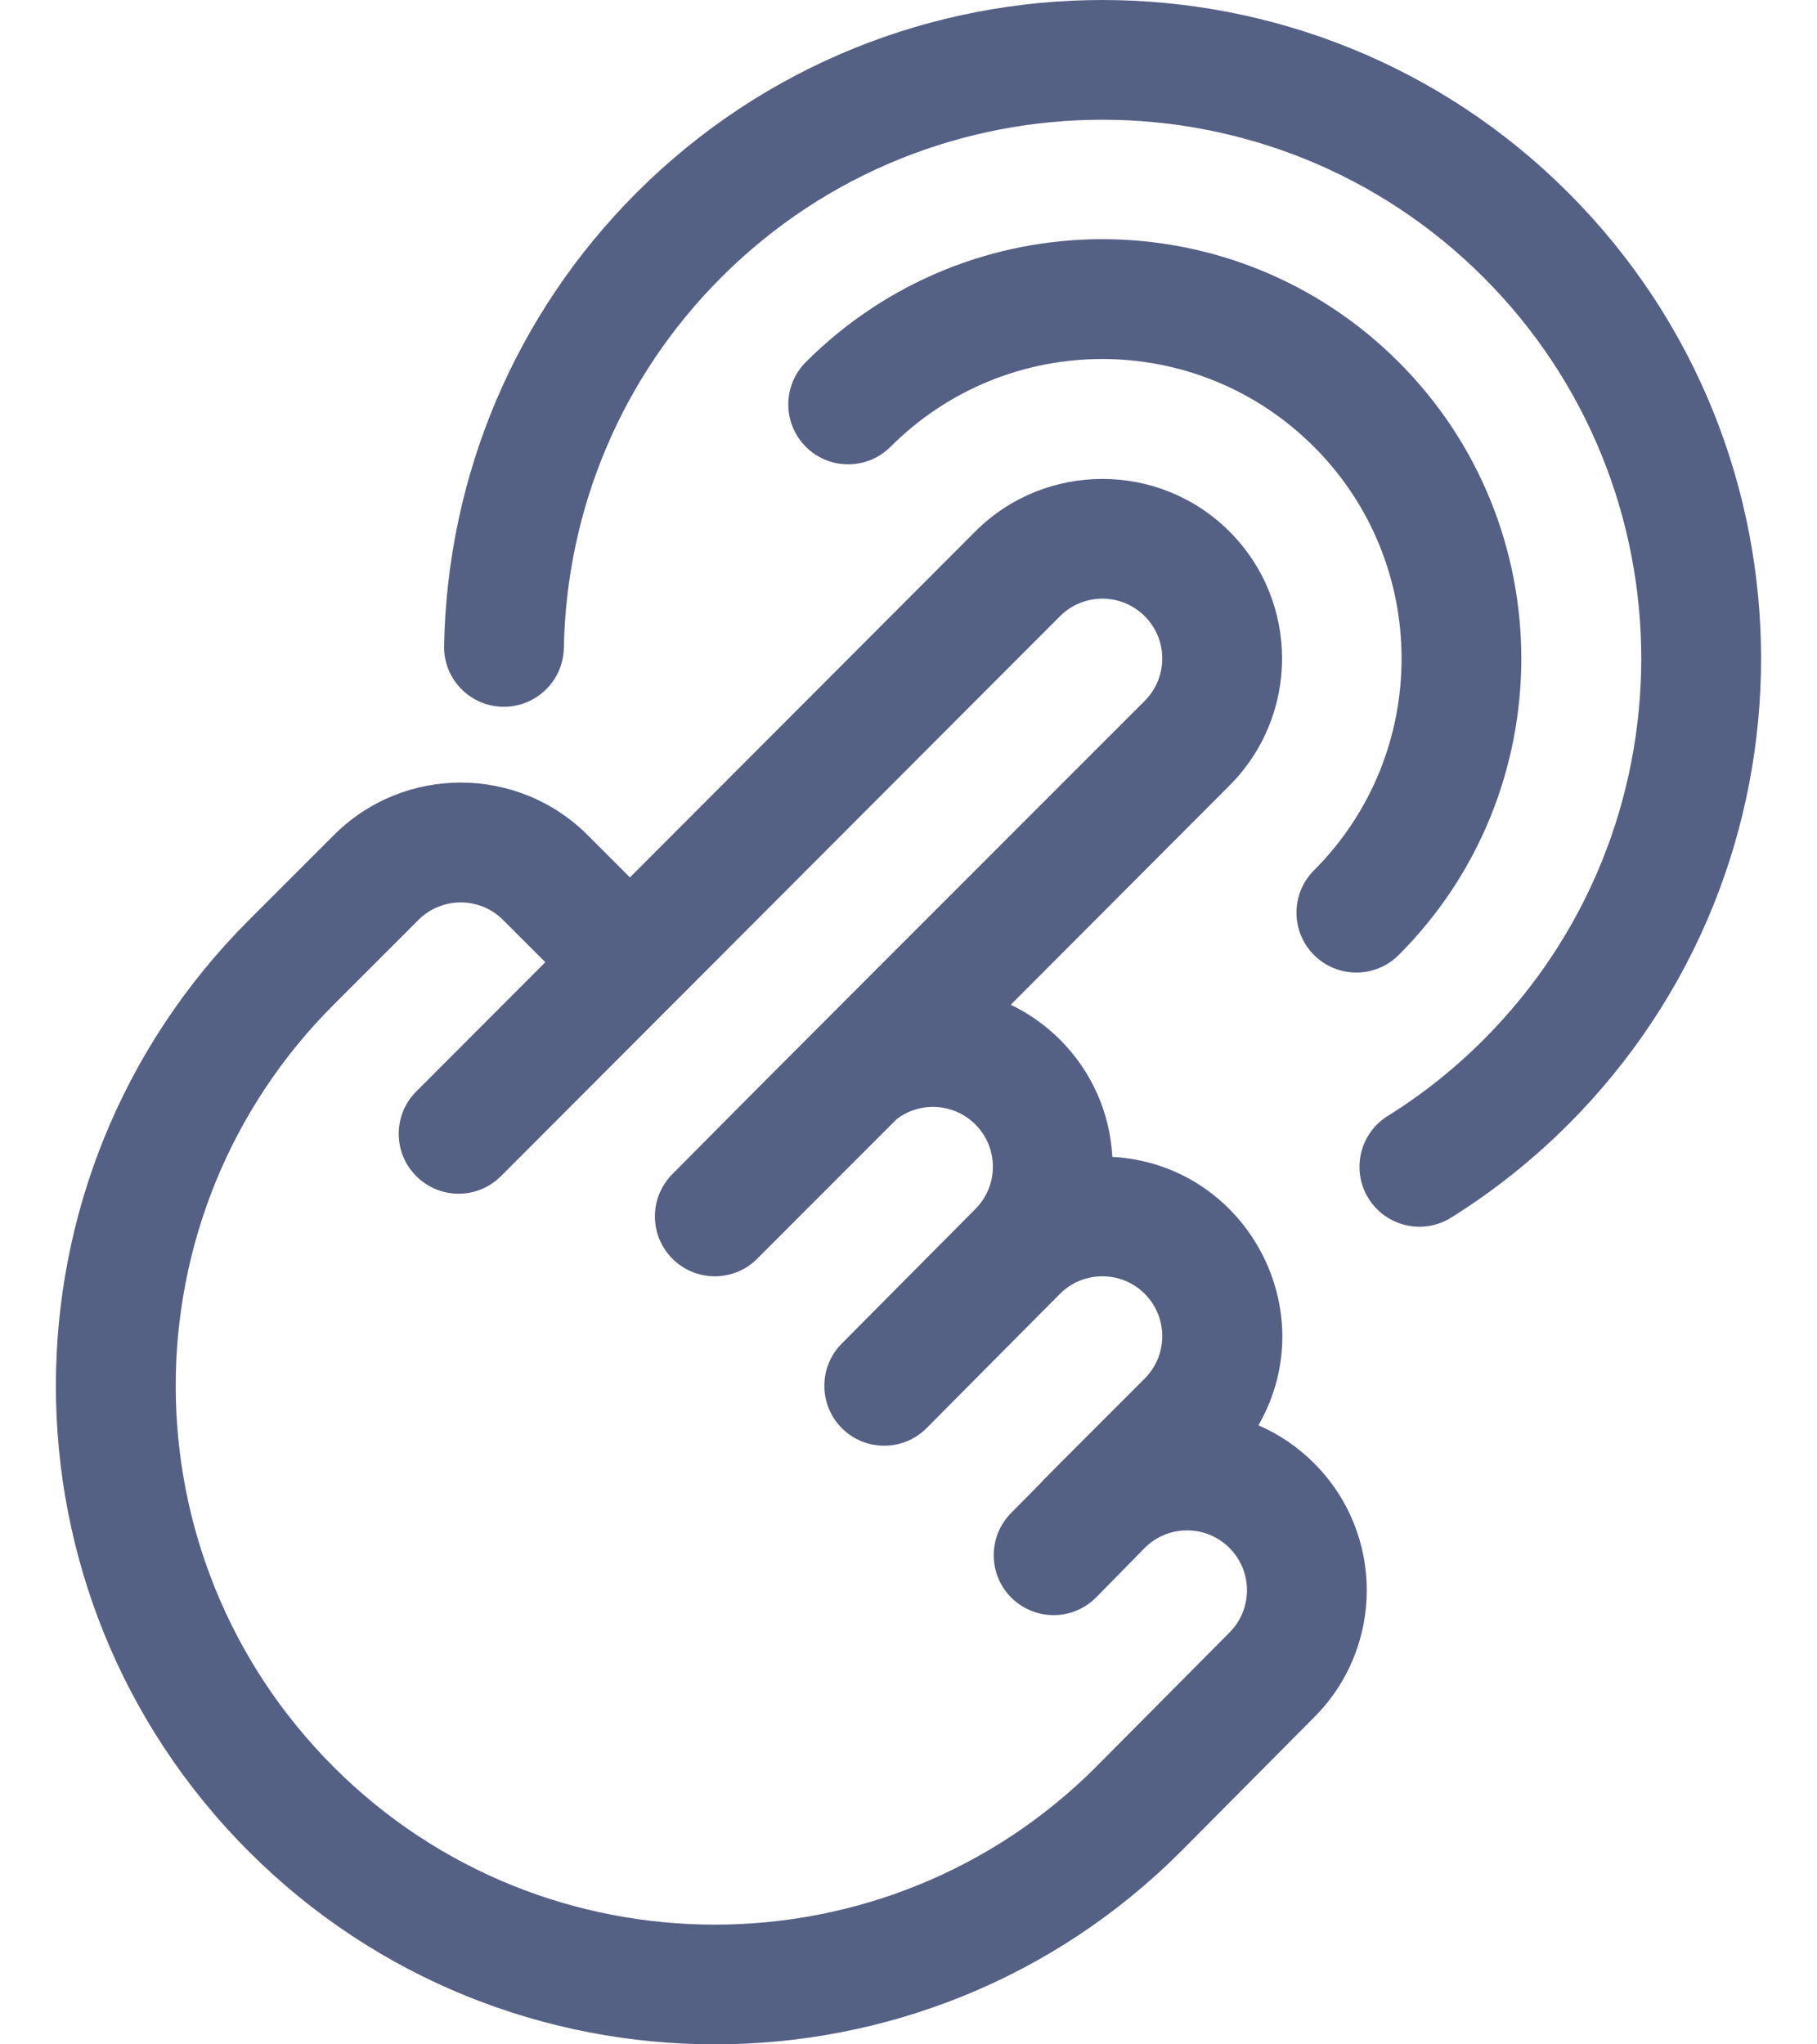 <svg width="32" height="36" viewBox="0 0 32 36" fill="none" xmlns="http://www.w3.org/2000/svg">
<path d="M10.352 14.708C9.115 13.472 7.114 13.471 5.877 14.708L4.385 16.2C-0.149 20.734 -0.15 28.073 4.385 32.607C8.908 37.13 16.269 37.132 20.795 32.605L23.143 30.241C24.38 29.005 24.38 27.003 23.143 25.767C22.857 25.48 22.524 25.255 22.163 25.099C23.333 23.057 21.93 20.5 19.59 20.372C19.548 19.592 19.225 18.865 18.668 18.308C18.409 18.049 18.115 17.844 17.801 17.693L21.652 13.834C22.888 12.597 22.888 10.595 21.652 9.359C20.418 8.125 18.41 8.125 17.176 9.359L11.094 15.451L10.352 14.708ZM18.668 10.851C19.08 10.439 19.749 10.439 20.16 10.851C20.571 11.261 20.574 11.928 20.159 12.343C11.811 20.691 13.368 19.14 11.843 20.674C11.431 21.086 11.431 21.754 11.843 22.166C12.255 22.578 12.923 22.578 13.335 22.166C13.505 21.995 12.587 22.915 15.792 19.707C16.205 19.392 16.799 19.423 17.177 19.8C17.584 20.207 17.595 20.874 17.174 21.294L14.824 23.66C14.416 24.071 14.414 24.739 14.829 25.152C15.242 25.562 15.91 25.56 16.32 25.147L18.668 22.783C19.08 22.372 19.749 22.372 20.16 22.783C20.572 23.195 20.572 23.863 20.16 24.275C17.202 27.233 19.15 25.29 17.803 26.647C17.395 27.063 17.401 27.731 17.816 28.139C18.232 28.547 18.9 28.541 19.308 28.126L20.16 27.258C20.573 26.846 21.239 26.846 21.652 27.258C22.059 27.665 22.07 28.332 21.649 28.752L19.301 31.116C15.6 34.817 9.578 34.817 5.877 31.116C2.167 27.406 2.167 21.401 5.877 17.691L7.368 16.2C7.78 15.788 8.449 15.788 8.86 16.2L9.604 16.944L7.33 19.221C6.919 19.633 6.919 20.301 7.332 20.712C7.744 21.124 8.412 21.123 8.823 20.711C8.863 20.672 18.463 11.056 18.668 10.851Z" fill="#556085"></path>
<path d="M25.556 21.442C26.3 20.978 26.994 20.425 27.619 19.8C32.147 15.273 32.147 7.921 27.619 3.393C23.096 -1.131 15.735 -1.131 11.211 3.393C9.083 5.521 7.879 8.355 7.821 11.371C7.809 11.954 8.272 12.435 8.855 12.446C9.436 12.456 9.918 11.994 9.93 11.412C9.977 8.943 10.962 6.625 12.703 4.884C16.404 1.183 22.426 1.183 26.127 4.884C29.831 8.587 29.831 14.605 26.127 18.309C25.616 18.821 25.048 19.273 24.439 19.652C23.945 19.96 23.794 20.611 24.102 21.105C24.41 21.598 25.06 21.751 25.556 21.442Z" fill="#556085"></path>
<path d="M23.141 16.817C23.553 17.229 24.221 17.229 24.633 16.817C27.512 13.939 27.512 9.255 24.633 6.376C21.748 3.491 17.077 3.49 14.192 6.376C13.78 6.788 13.78 7.456 14.192 7.868C14.604 8.28 15.271 8.279 15.683 7.868C17.744 5.807 21.08 5.806 23.141 7.868C25.198 9.924 25.198 13.27 23.141 15.326C22.73 15.738 22.73 16.405 23.141 16.817Z" fill="#556085"></path>
</svg>